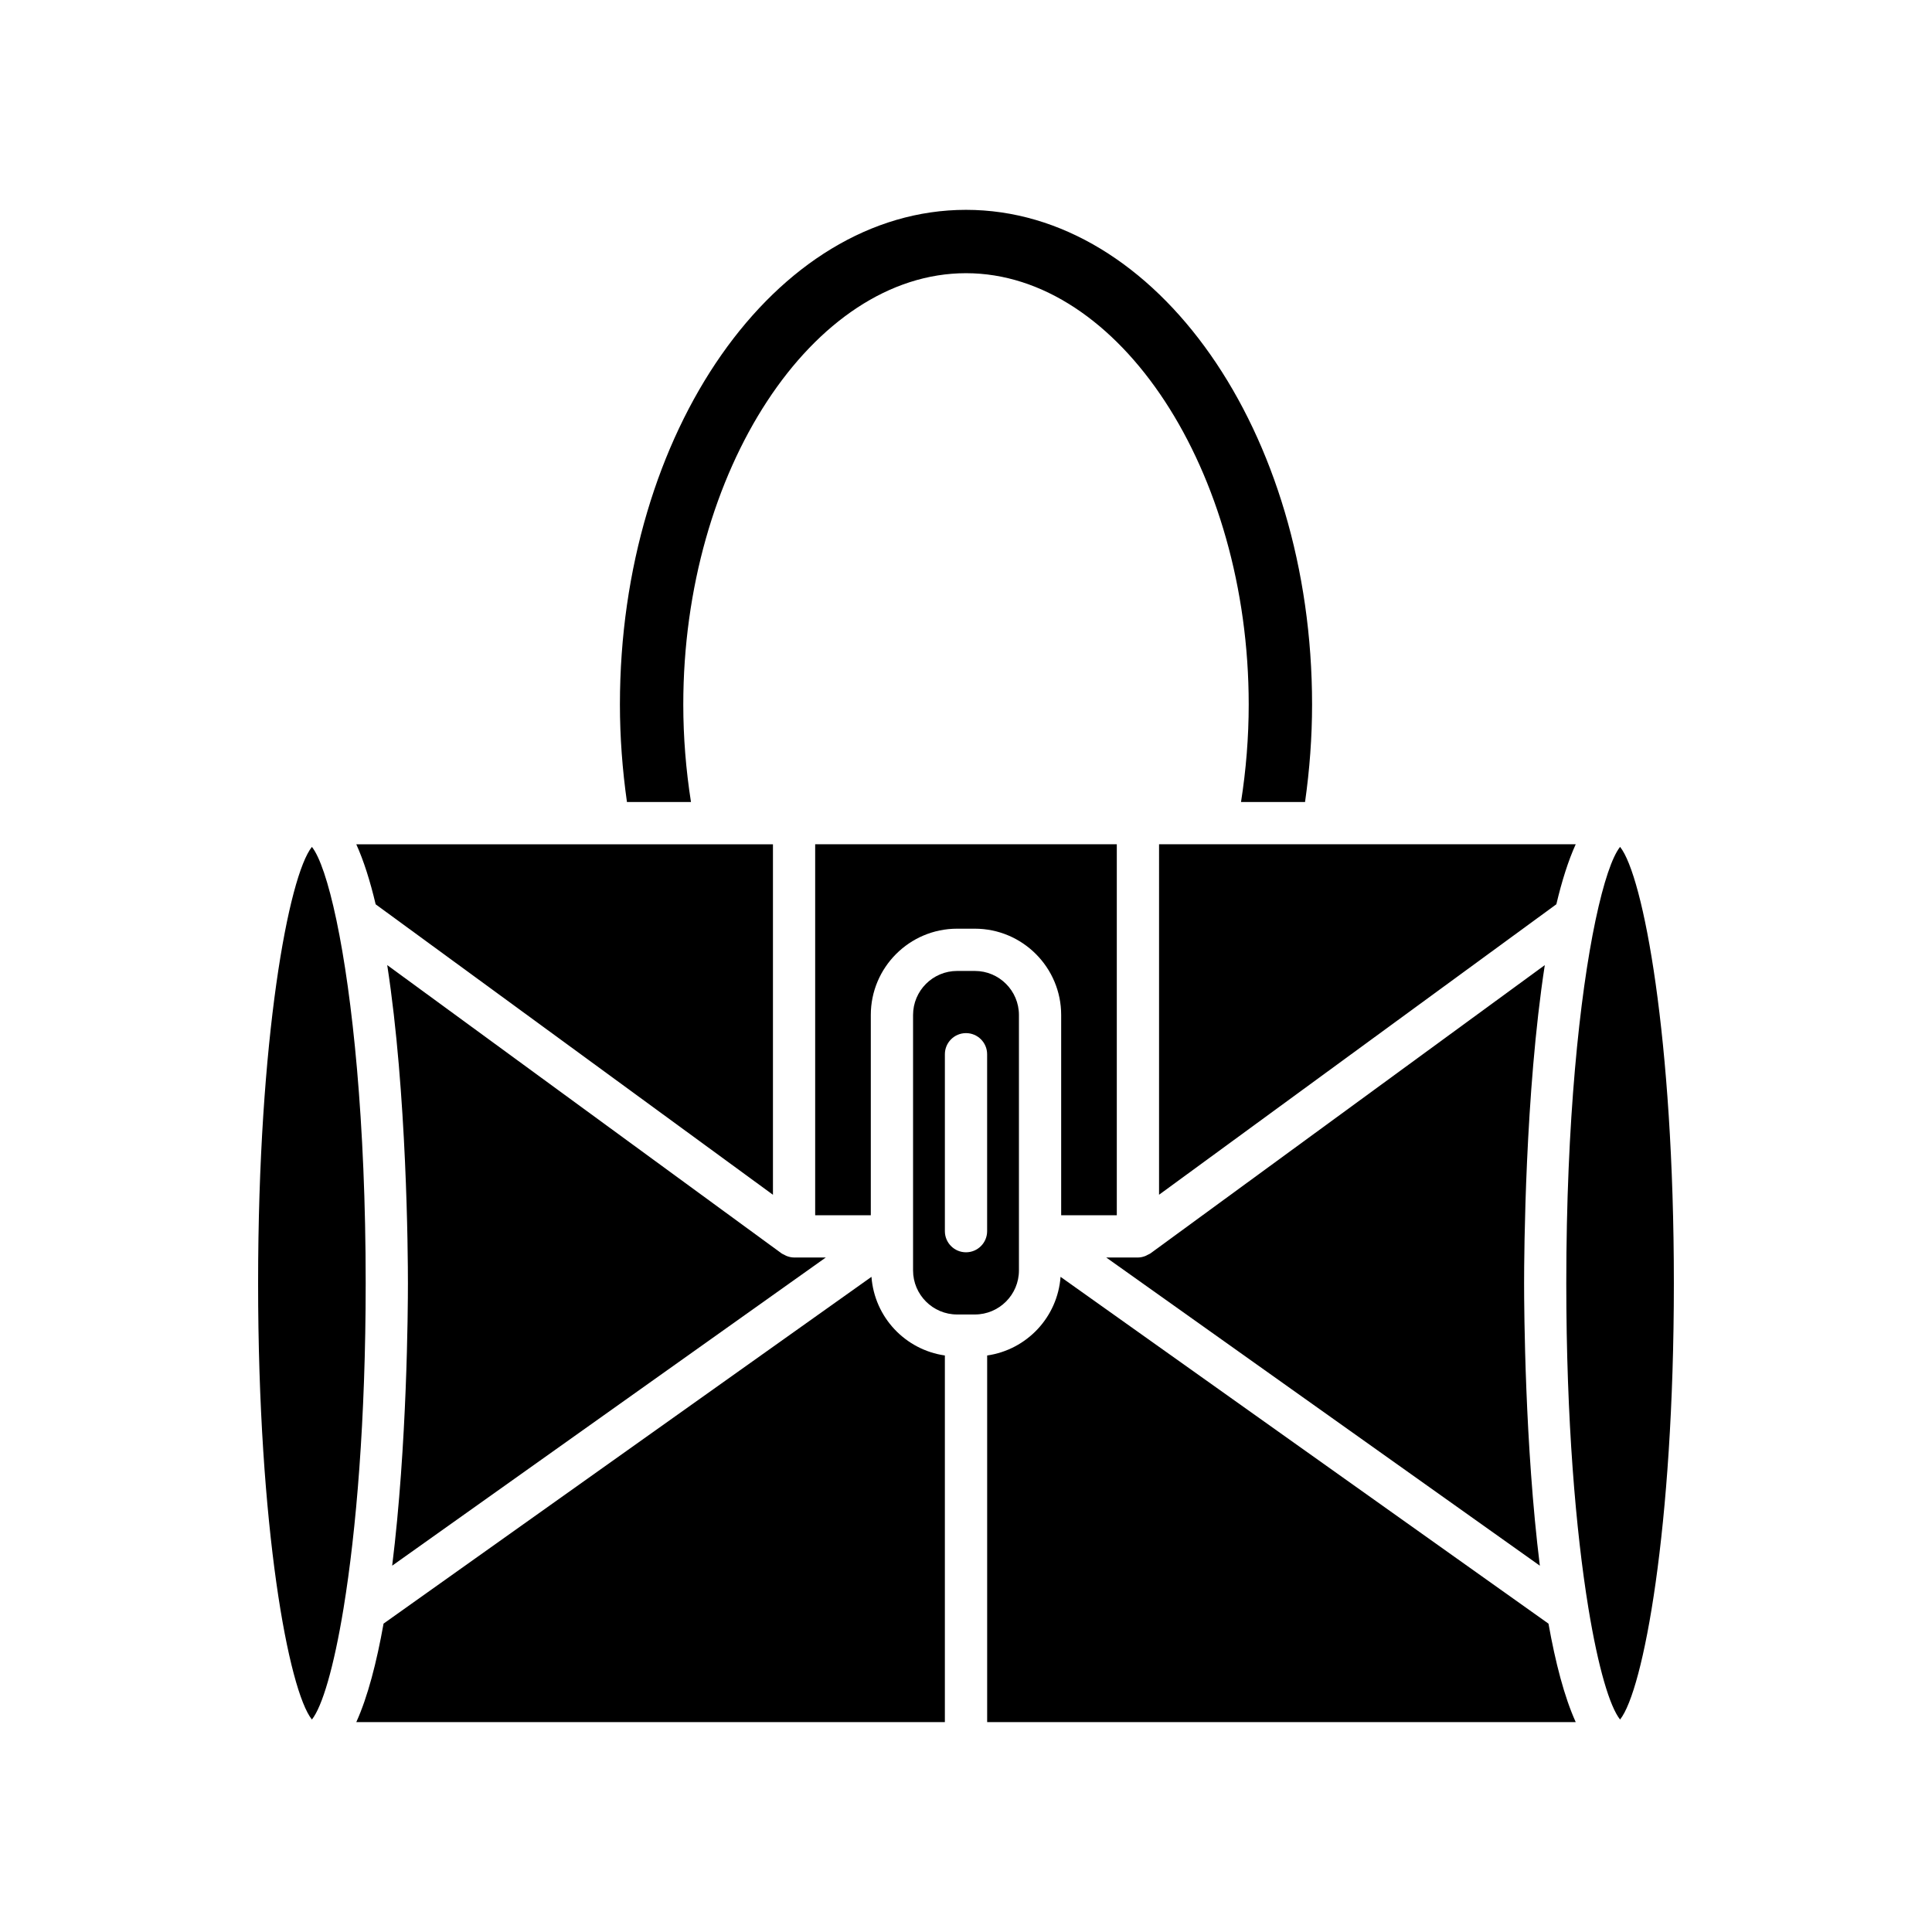 <?xml version="1.0" encoding="UTF-8"?>
<!-- Uploaded to: ICON Repo, www.svgrepo.com, Generator: ICON Repo Mixer Tools -->
<svg fill="#000000" width="800px" height="800px" version="1.1" viewBox="144 144 512 512" xmlns="http://www.w3.org/2000/svg">
 <g>
  <path d="m238.42 600.38h155.98v-97.164c-10.504-1.512-18.645-10.125-19.453-20.84l-129.3 91.898c-1.836 10.293-4.199 19.438-7.227 26.105z"/>
  <path d="m448.87 476.17c-0.227 0.168-0.484 0.246-0.727 0.371-0.203 0.109-0.391 0.227-0.609 0.312-0.641 0.242-1.297 0.398-1.961 0.398h-8.41l114.91 81.672c-3.965-31.953-4.172-67.883-4.172-74.855 0-7.676 0.254-50.395 5.484-84.305z"/>
  <path d="m360.03 466.05h14.742v-53.066c0-12.613 10.262-22.871 22.871-22.871h4.703c12.613 0 22.875 10.262 22.875 22.871v53.066h14.742v-98.309h-79.934z"/>
  <path d="m354.43 477.25h-0.004c-0.664 0-1.324-0.156-1.961-0.398-0.219-0.082-0.402-0.203-0.609-0.312-0.242-0.129-0.5-0.203-0.727-0.371l-104.51-76.406c5.231 33.91 5.484 76.629 5.484 84.305 0 6.973-0.207 42.906-4.172 74.855l114.91-81.668h-8.402z"/>
  <path d="m554.36 574.28-129.3-91.902c-0.809 10.711-8.949 19.324-19.453 20.84v97.164h155.98c-3.023-6.668-5.387-15.809-7.223-26.102z"/>
  <path d="m573.34 368.43c-2.066 2.59-4.356 9.262-6.488 19.348-0.012 0.082-0.035 0.156-0.051 0.238-4.172 19.875-7.719 53.086-7.719 96.047 0 36.332 2.535 65.734 5.84 85.969 0.008 0.043 0.012 0.086 0.02 0.129 2.609 15.922 5.691 26.148 8.395 29.531 6.137-7.68 14.254-50.582 14.254-115.63 0.004-65.051-8.113-107.95-14.25-115.63z"/>
  <path d="m451.16 460.62 105.29-76.98c1.449-6.121 3.148-11.535 5.133-15.902l-110.42 0.004z"/>
  <path d="m400 199.61c-50.57 0-91.715 58.809-91.715 131.09 0 8.621 0.652 17.289 1.863 25.84h16.969c-1.336-8.508-2.039-17.168-2.039-25.84 0-61.957 34.309-114.3 74.922-114.3s74.922 52.344 74.922 114.3c0 8.672-0.703 17.332-2.039 25.84h16.969c1.215-8.551 1.863-17.219 1.863-25.84 0-72.285-41.145-131.09-91.715-131.09z"/>
  <path d="m243.55 383.65 105.29 76.977v-92.879h-110.42c1.98 4.367 3.684 9.781 5.133 15.902z"/>
  <path d="m233.14 387.77c-2.129-10.078-4.418-16.746-6.484-19.336-6.137 7.68-14.254 50.582-14.254 115.63 0 65.047 8.117 107.95 14.254 115.63 2.703-3.383 5.785-13.602 8.395-29.516 0.008-0.051 0.016-0.102 0.023-0.156 3.305-20.234 5.836-49.633 5.836-85.957 0-42.949-3.543-76.152-7.715-96.031-0.016-0.09-0.043-0.176-0.055-0.266z"/>
  <path d="m414.03 480.67v-8.945-0.035-58.703c0-6.441-5.238-11.676-11.68-11.676h-4.703c-6.441 0-11.676 5.238-11.676 11.676v58.684 0.07 8.93c0 6.441 5.238 11.68 11.676 11.68h4.703c6.441 0 11.68-5.242 11.68-11.68zm-8.43-10.398c0 3.09-2.508 5.598-5.598 5.598s-5.598-2.508-5.598-5.598v-46.887c0-3.09 2.508-5.598 5.598-5.598s5.598 2.508 5.598 5.598z"/>
 </g>
</svg>